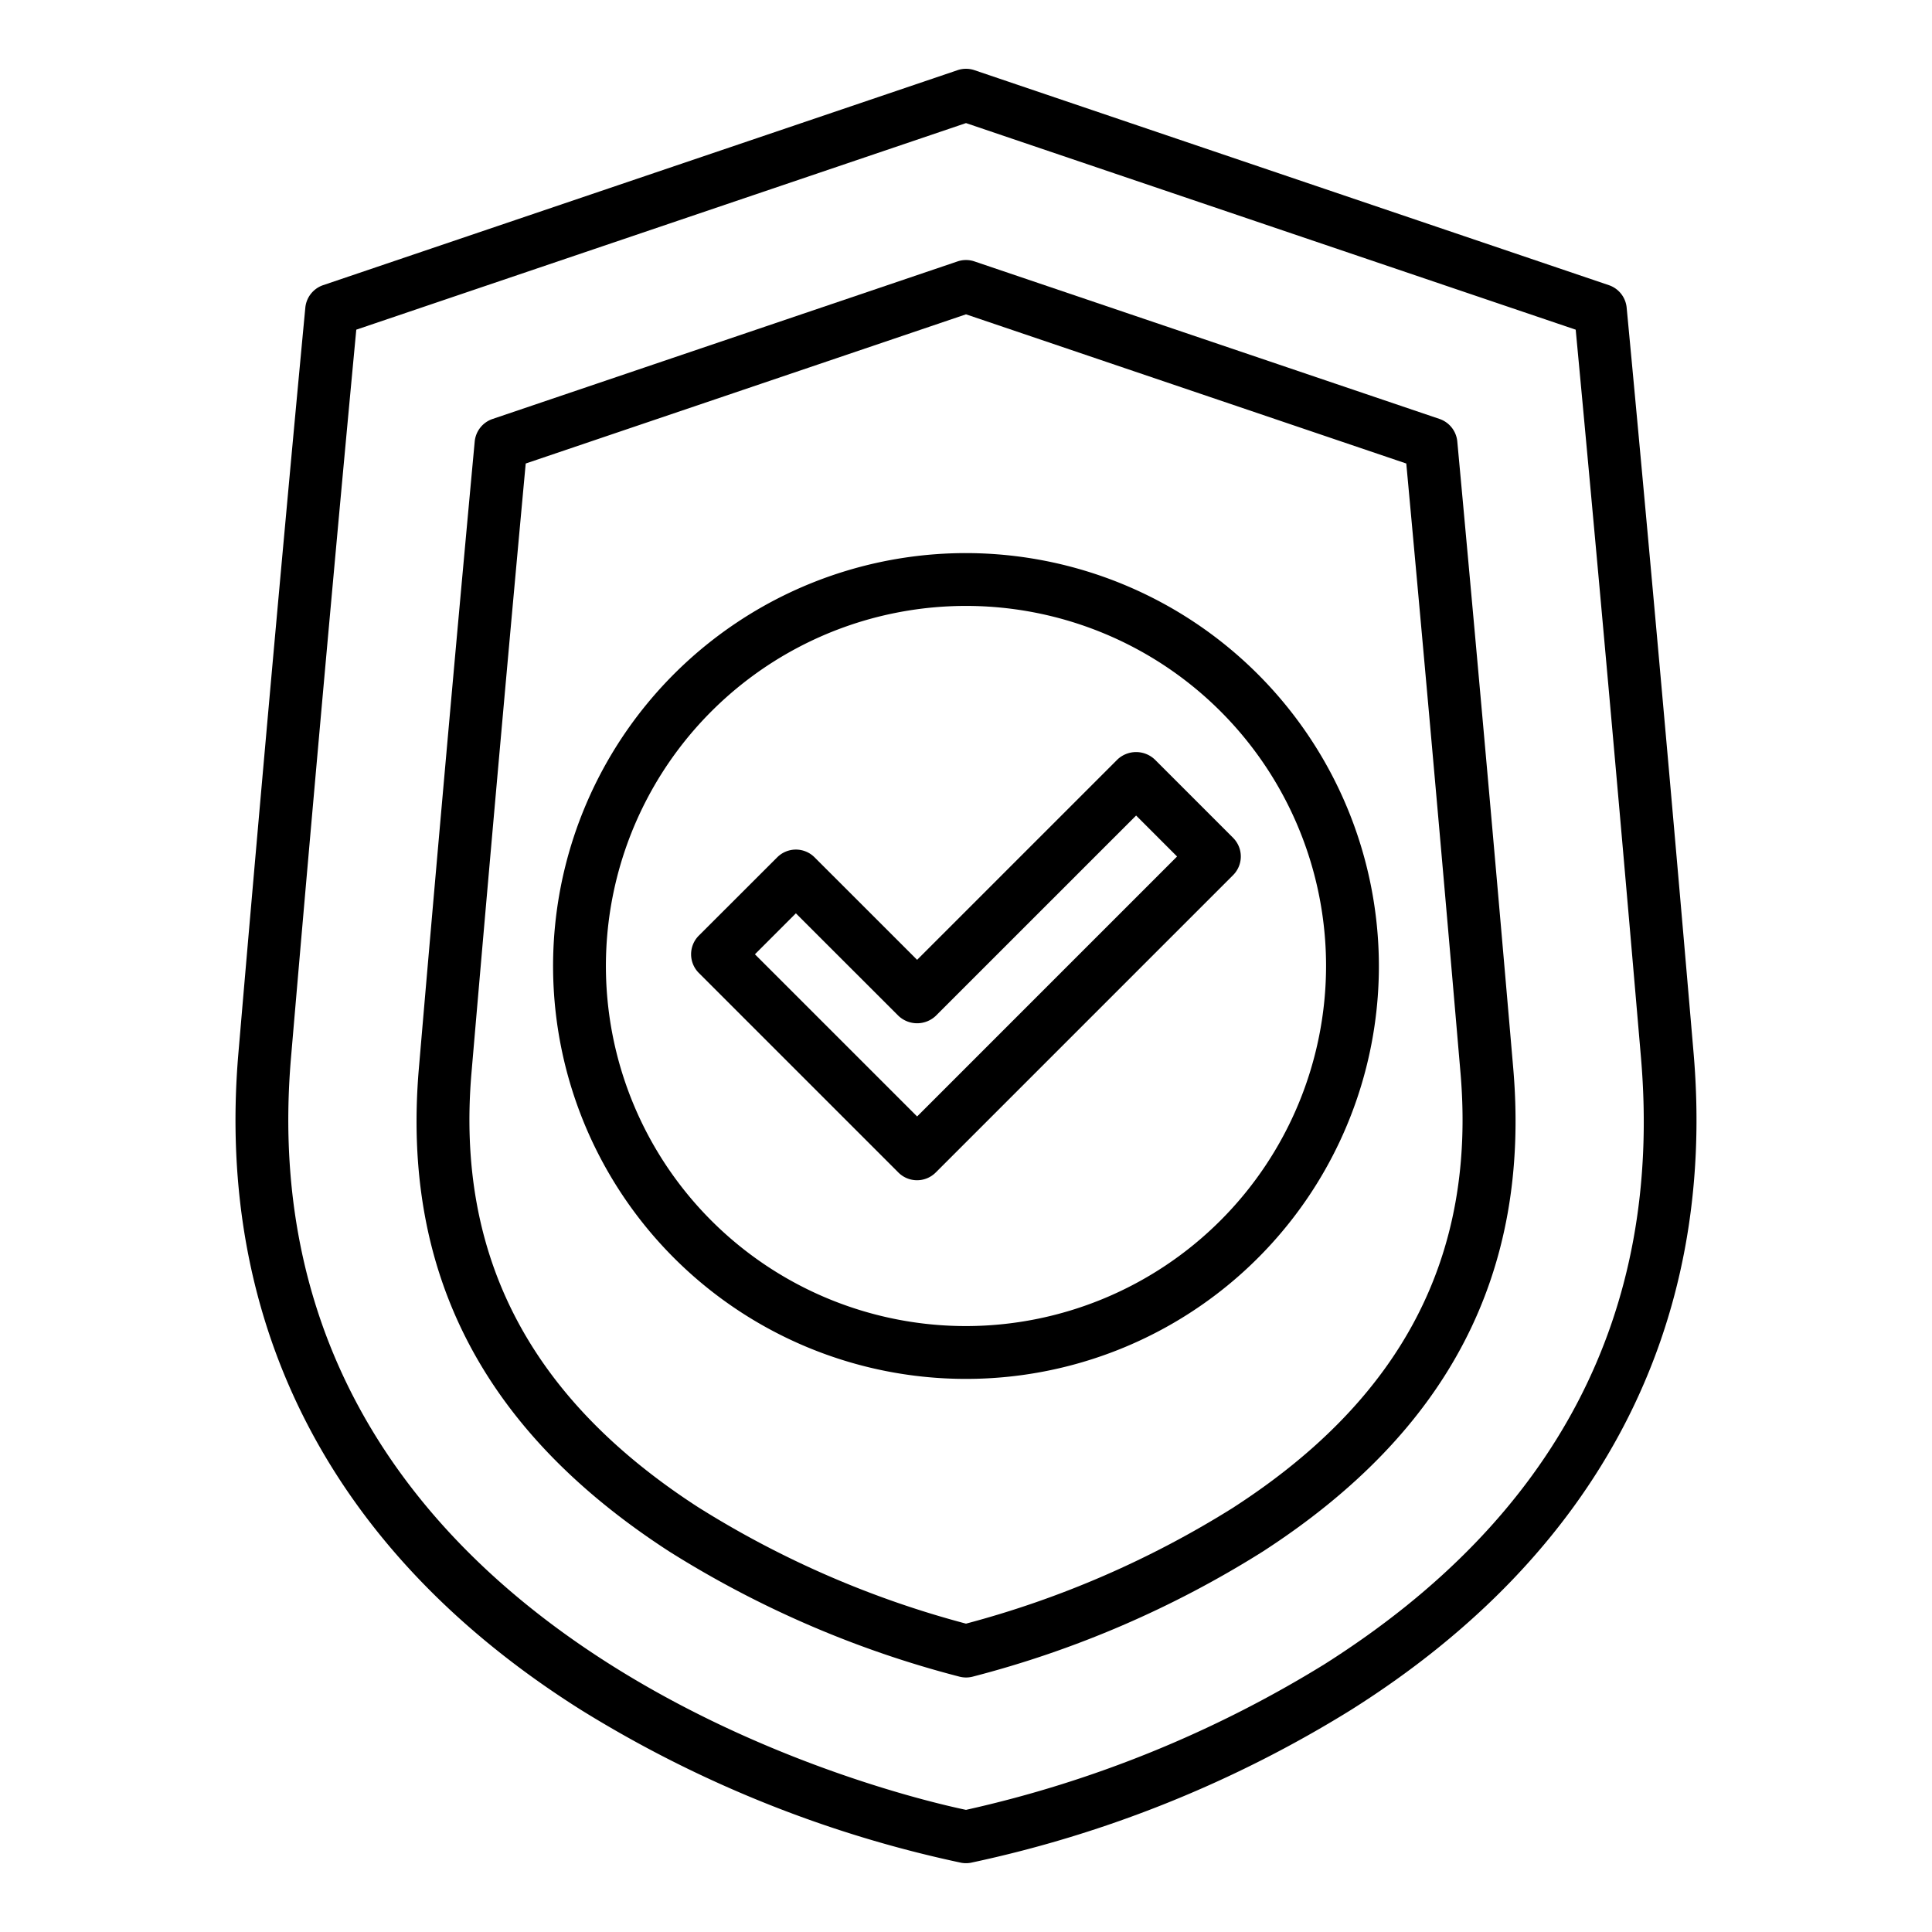 <svg xmlns="http://www.w3.org/2000/svg" width="128" height="128" viewBox="0 0 128 128">
  <title>PROTECTION</title>
  <g>
    <path d="M112.205,69.771c-2.383-27.889-4.414-49.177-4.435-49.389a1.748,1.748,0,0,0-1.18-1.49L64.561,4.65a1.742,1.742,0,0,0-1.123,0L21.41,18.892a1.751,1.751,0,0,0-1.181,1.49c-.02.212-2.051,21.5-4.434,49.389-1.551,18.125,6.29,33.169,22.674,43.5a78.909,78.909,0,0,0,25.216,10.142,1.78,1.78,0,0,0,.629,0,78.91,78.91,0,0,0,25.217-10.142C105.915,102.94,113.756,87.9,112.205,69.771ZM87.749,110.26A77.169,77.169,0,0,1,64,119.908c-4.17-.869-48.041-10.99-44.72-49.839,2.071-24.232,3.876-43.476,4.325-48.227L64,8.155l40.394,13.687c.449,4.751,2.253,23.994,4.325,48.227C110.167,87.013,103.112,100.535,87.749,110.26Z"/>
    <path d="M96.55,29.255a1.752,1.752,0,0,0-1.181-1.5L64.561,17.32a1.742,1.742,0,0,0-1.123,0L32.631,27.759a1.752,1.752,0,0,0-1.181,1.5c-.708,7.627-2.129,23.165-3.7,41.538-1.157,13.554,4.271,24.02,16.6,32a68.021,68.021,0,0,0,19.216,8.285,1.753,1.753,0,0,0,.879,0,68.041,68.041,0,0,0,19.213-8.285c12.325-7.976,17.754-18.442,16.6-32C98.783,53.636,97.429,38.734,96.55,29.255Zm-14.8,70.6A64.324,64.324,0,0,1,64,107.571a64.313,64.313,0,0,1-17.754-7.72C35.109,92.643,30.2,83.235,31.236,71.091c1.5-17.495,2.858-32.419,3.594-40.382L64,20.825l29.17,9.884c.879,9.506,2.183,23.9,3.593,40.382C97.8,83.235,92.891,92.643,81.752,99.851Z"/>
    <path d="M64,36.644A27.356,27.356,0,1,0,91.355,64,27.387,27.387,0,0,0,64,36.644Zm0,51.212A23.856,23.856,0,1,1,87.855,64,23.883,23.883,0,0,1,64,87.856Z"/>
    <path d="M74.033,50.319,60.761,63.591,53.967,56.8a1.749,1.749,0,0,0-2.475,0L46.3,61.986a1.749,1.749,0,0,0,0,2.475l13.219,13.22a1.749,1.749,0,0,0,2.475,0l19.7-19.7a1.748,1.748,0,0,0,0-2.474l-5.188-5.189A1.8,1.8,0,0,0,74.033,50.319ZM60.761,73.969,50.016,63.224l2.713-2.714L59.523,67.3A1.8,1.8,0,0,0,62,67.3L75.27,54.031l2.714,2.714Z"/>
  </g>
</svg>
